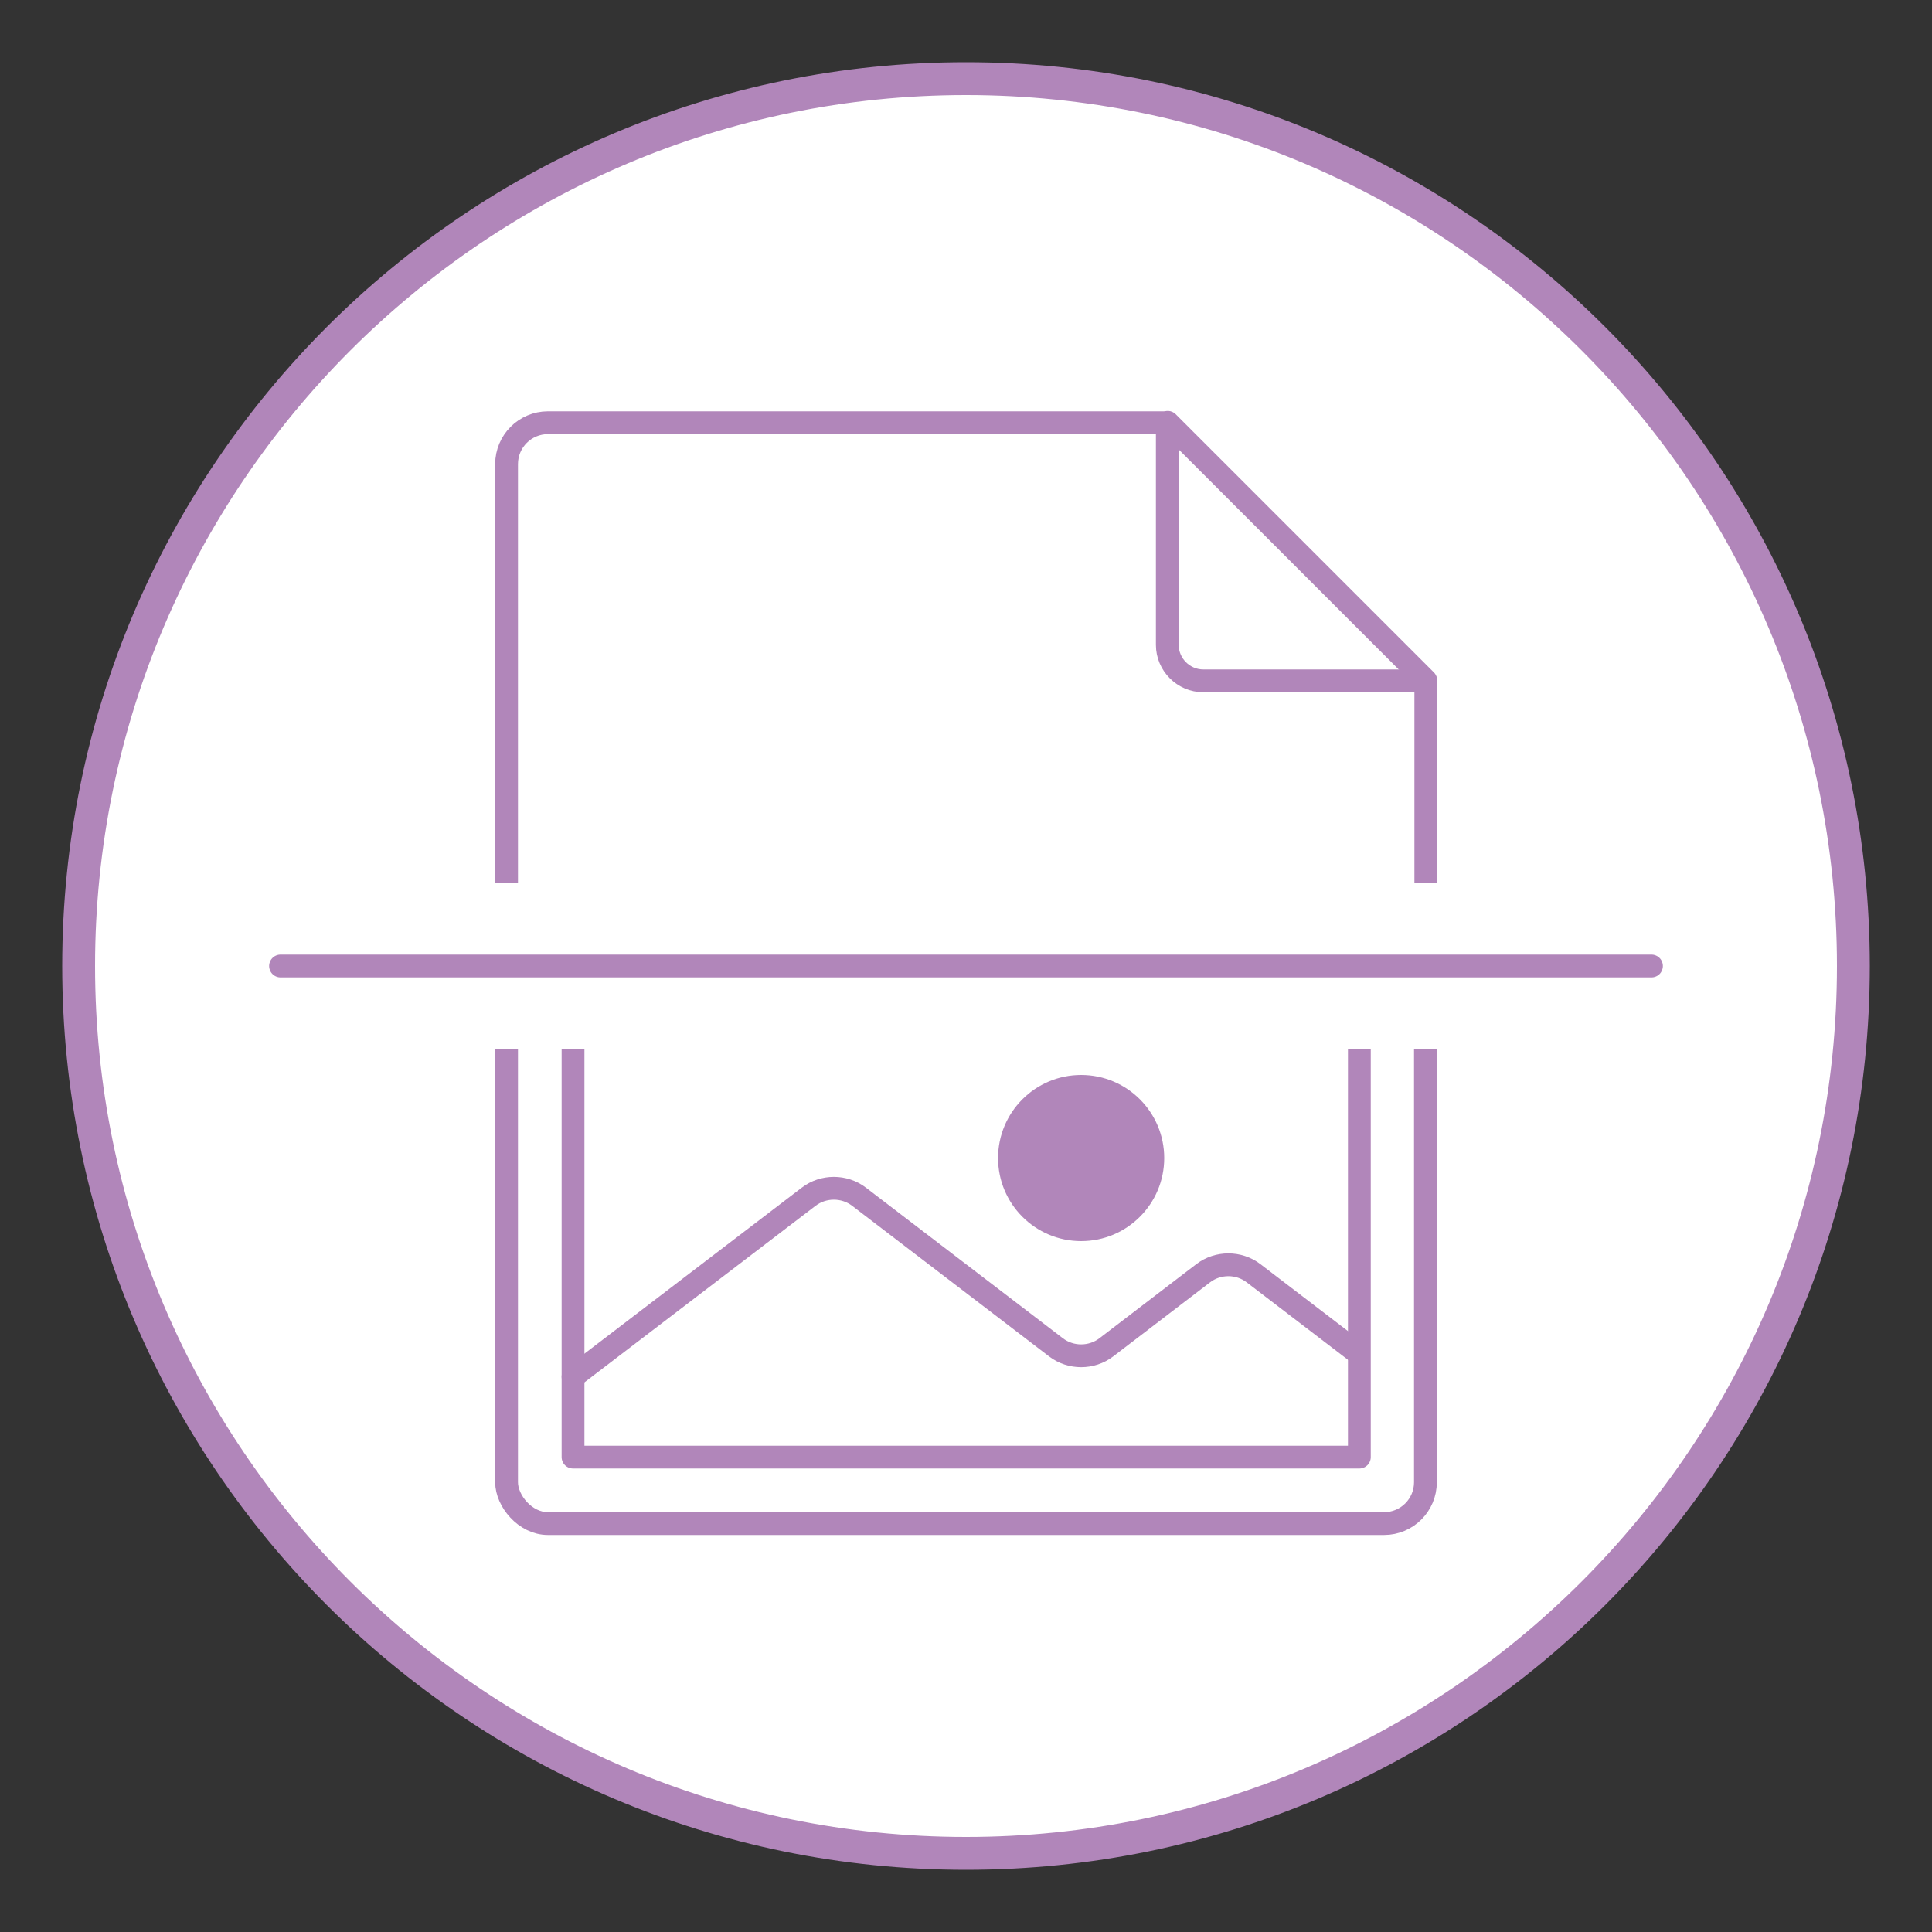 <?xml version="1.0" encoding="UTF-8"?>
<svg id="_金平糖" data-name="金平糖" xmlns="http://www.w3.org/2000/svg" viewBox="0 0 50 50">
  <rect x="0" y="0" width="50" height="50" fill="#333333" stroke="none"/>
  <defs>
    <style>
      .cls-1 {
        stroke: #b186ba;
        stroke-width: .59px;
      }

      .cls-1, .cls-2 {
        fill: none;
        stroke-linecap: round;
        stroke-linejoin: round;
      }

      .cls-3 {
        fill: #b186ba;
      }

      .cls-3, .cls-4 {
        stroke-width: 0px;
      }

      .cls-2 {
        stroke: #fff;
        stroke-width: 4.29px;
      }

      .cls-4 {
        fill: #fff;
      }
    </style>
  </defs>
  <g>
    <path class="cls-4" d="M25,47.96c-12.66,0-22.96-10.3-22.96-22.96S12.34,2.04,25,2.04s22.96,10.3,22.96,22.96-10.3,22.96-22.96,22.96Z"/>
    <path class="cls-3" d="M25,2.46c12.43,0,22.54,10.11,22.54,22.54s-10.11,22.54-22.54,22.54S2.46,37.43,2.46,25,12.57,2.46,25,2.46M25,1.61C12.08,1.61,1.61,12.08,1.61,25s10.47,23.39,23.39,23.39,23.39-10.47,23.39-23.39S37.92,1.61,25,1.61h0Z"/>
  </g>
  <g>
    <path class="cls-1" d="M30.21,10.94H14.18c-.59,0-1.07.48-1.07,1.07v13.31c0,.46.38.84.84.84h22.11c.46,0,.84-.38.84-.84v-7.71l-6.68-6.68Z"/>
    <path class="cls-1" d="M30.21,10.94v5.75c0,.51.42.93.93.93h5.75"/>
  </g>
  <rect class="cls-1" x="13.11" y="24.21" width="23.78" height="15.22" rx="1.07" ry="1.07"/>
  <rect class="cls-1" x="14.83" y="25.92" width="20.35" height="11.79"/>
  <g>
    <line class="cls-2" x1="7.26" y1="25" x2="42.74" y2="25"/>
    <line class="cls-1" x1="7.26" y1="25" x2="42.74" y2="25"/>
  </g>
  <path class="cls-1" d="M14.83,35.63l6.1-4.66c.38-.29.92-.29,1.3,0l5.1,3.9c.38.29.92.29,1.3,0l2.51-1.92c.38-.29.92-.29,1.3,0l2.72,2.08"/>
  <circle class="cls-3" cx="27.98" cy="29.97" r="2.15"/>
</svg>